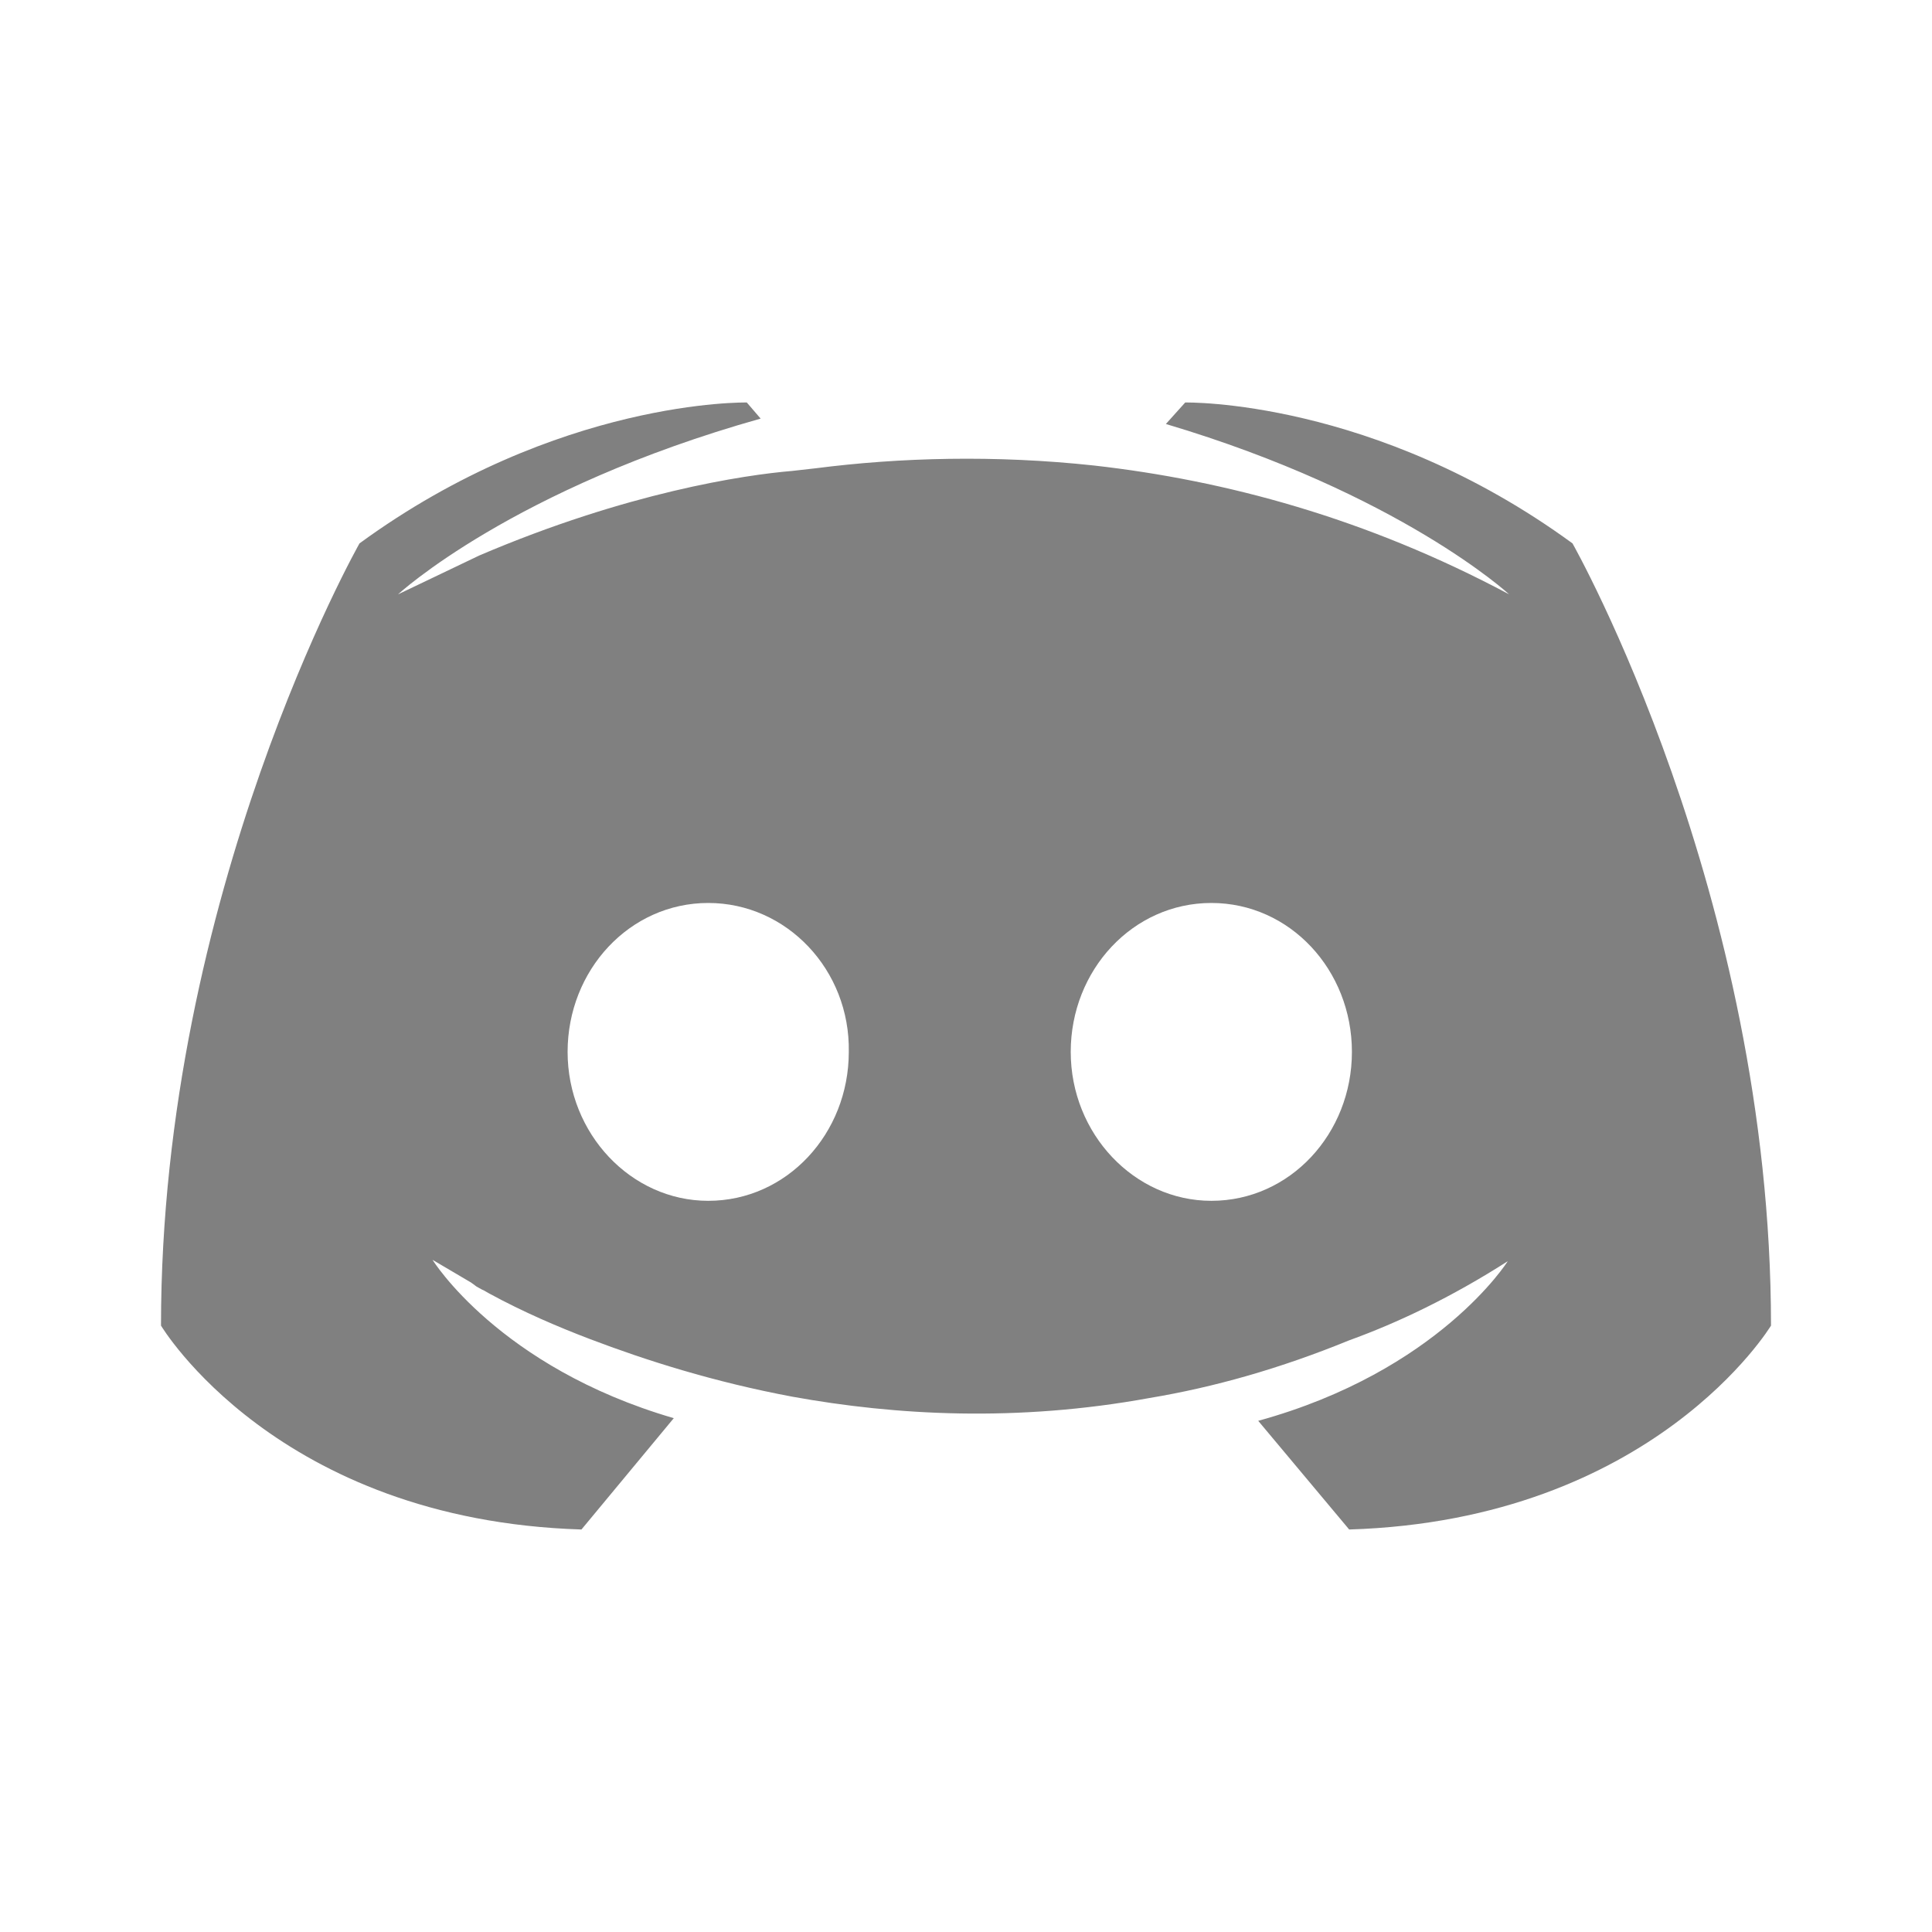 <svg width="24" height="24" viewBox="0 0 24 24" fill="none" xmlns="http://www.w3.org/2000/svg">
<path fill-rule="evenodd" clip-rule="evenodd" d="M16.76 19C20.544 18.883 22 16.467 22 16.467C22 11.1 19.534 6.75 19.534 6.75C17.069 4.95 14.723 5 14.723 5L14.483 5.267C17.394 6.133 18.747 7.383 18.747 7.383C16.966 6.433 15.219 5.967 13.592 5.783C12.36 5.65 11.178 5.683 10.134 5.817L9.842 5.85C9.243 5.9 7.788 6.117 5.955 6.9L4.945 7.383C4.945 7.383 6.366 6.067 9.449 5.2L9.277 5C9.277 5 6.932 4.95 4.466 6.75C4.466 6.75 2 11.1 2 16.467C2 16.467 3.438 18.883 7.223 19L8.37 17.617C6.195 16.983 5.373 15.65 5.373 15.65L5.853 15.933L5.921 15.983L5.99 16.021L6.009 16.029L6.075 16.067C6.503 16.3 6.932 16.483 7.325 16.633C8.027 16.9 8.866 17.167 9.842 17.35C11.127 17.583 12.634 17.667 14.277 17.367C15.082 17.233 15.904 17 16.76 16.65C17.36 16.433 18.027 16.117 18.73 15.667C18.73 15.667 17.873 17.033 15.63 17.65L16.76 19ZM8.798 11.217C7.822 11.217 7.051 12.05 7.051 13.067C7.051 14.083 7.839 14.917 8.798 14.917C9.774 14.917 10.544 14.083 10.544 13.067C10.562 12.05 9.774 11.217 8.798 11.217ZM15.048 11.217C14.072 11.217 13.301 12.05 13.301 13.067C13.301 14.083 14.089 14.917 15.048 14.917C16.024 14.917 16.794 14.083 16.794 13.067C16.794 12.05 16.024 11.217 15.048 11.217Z" fill="#808080"/>
</svg>
